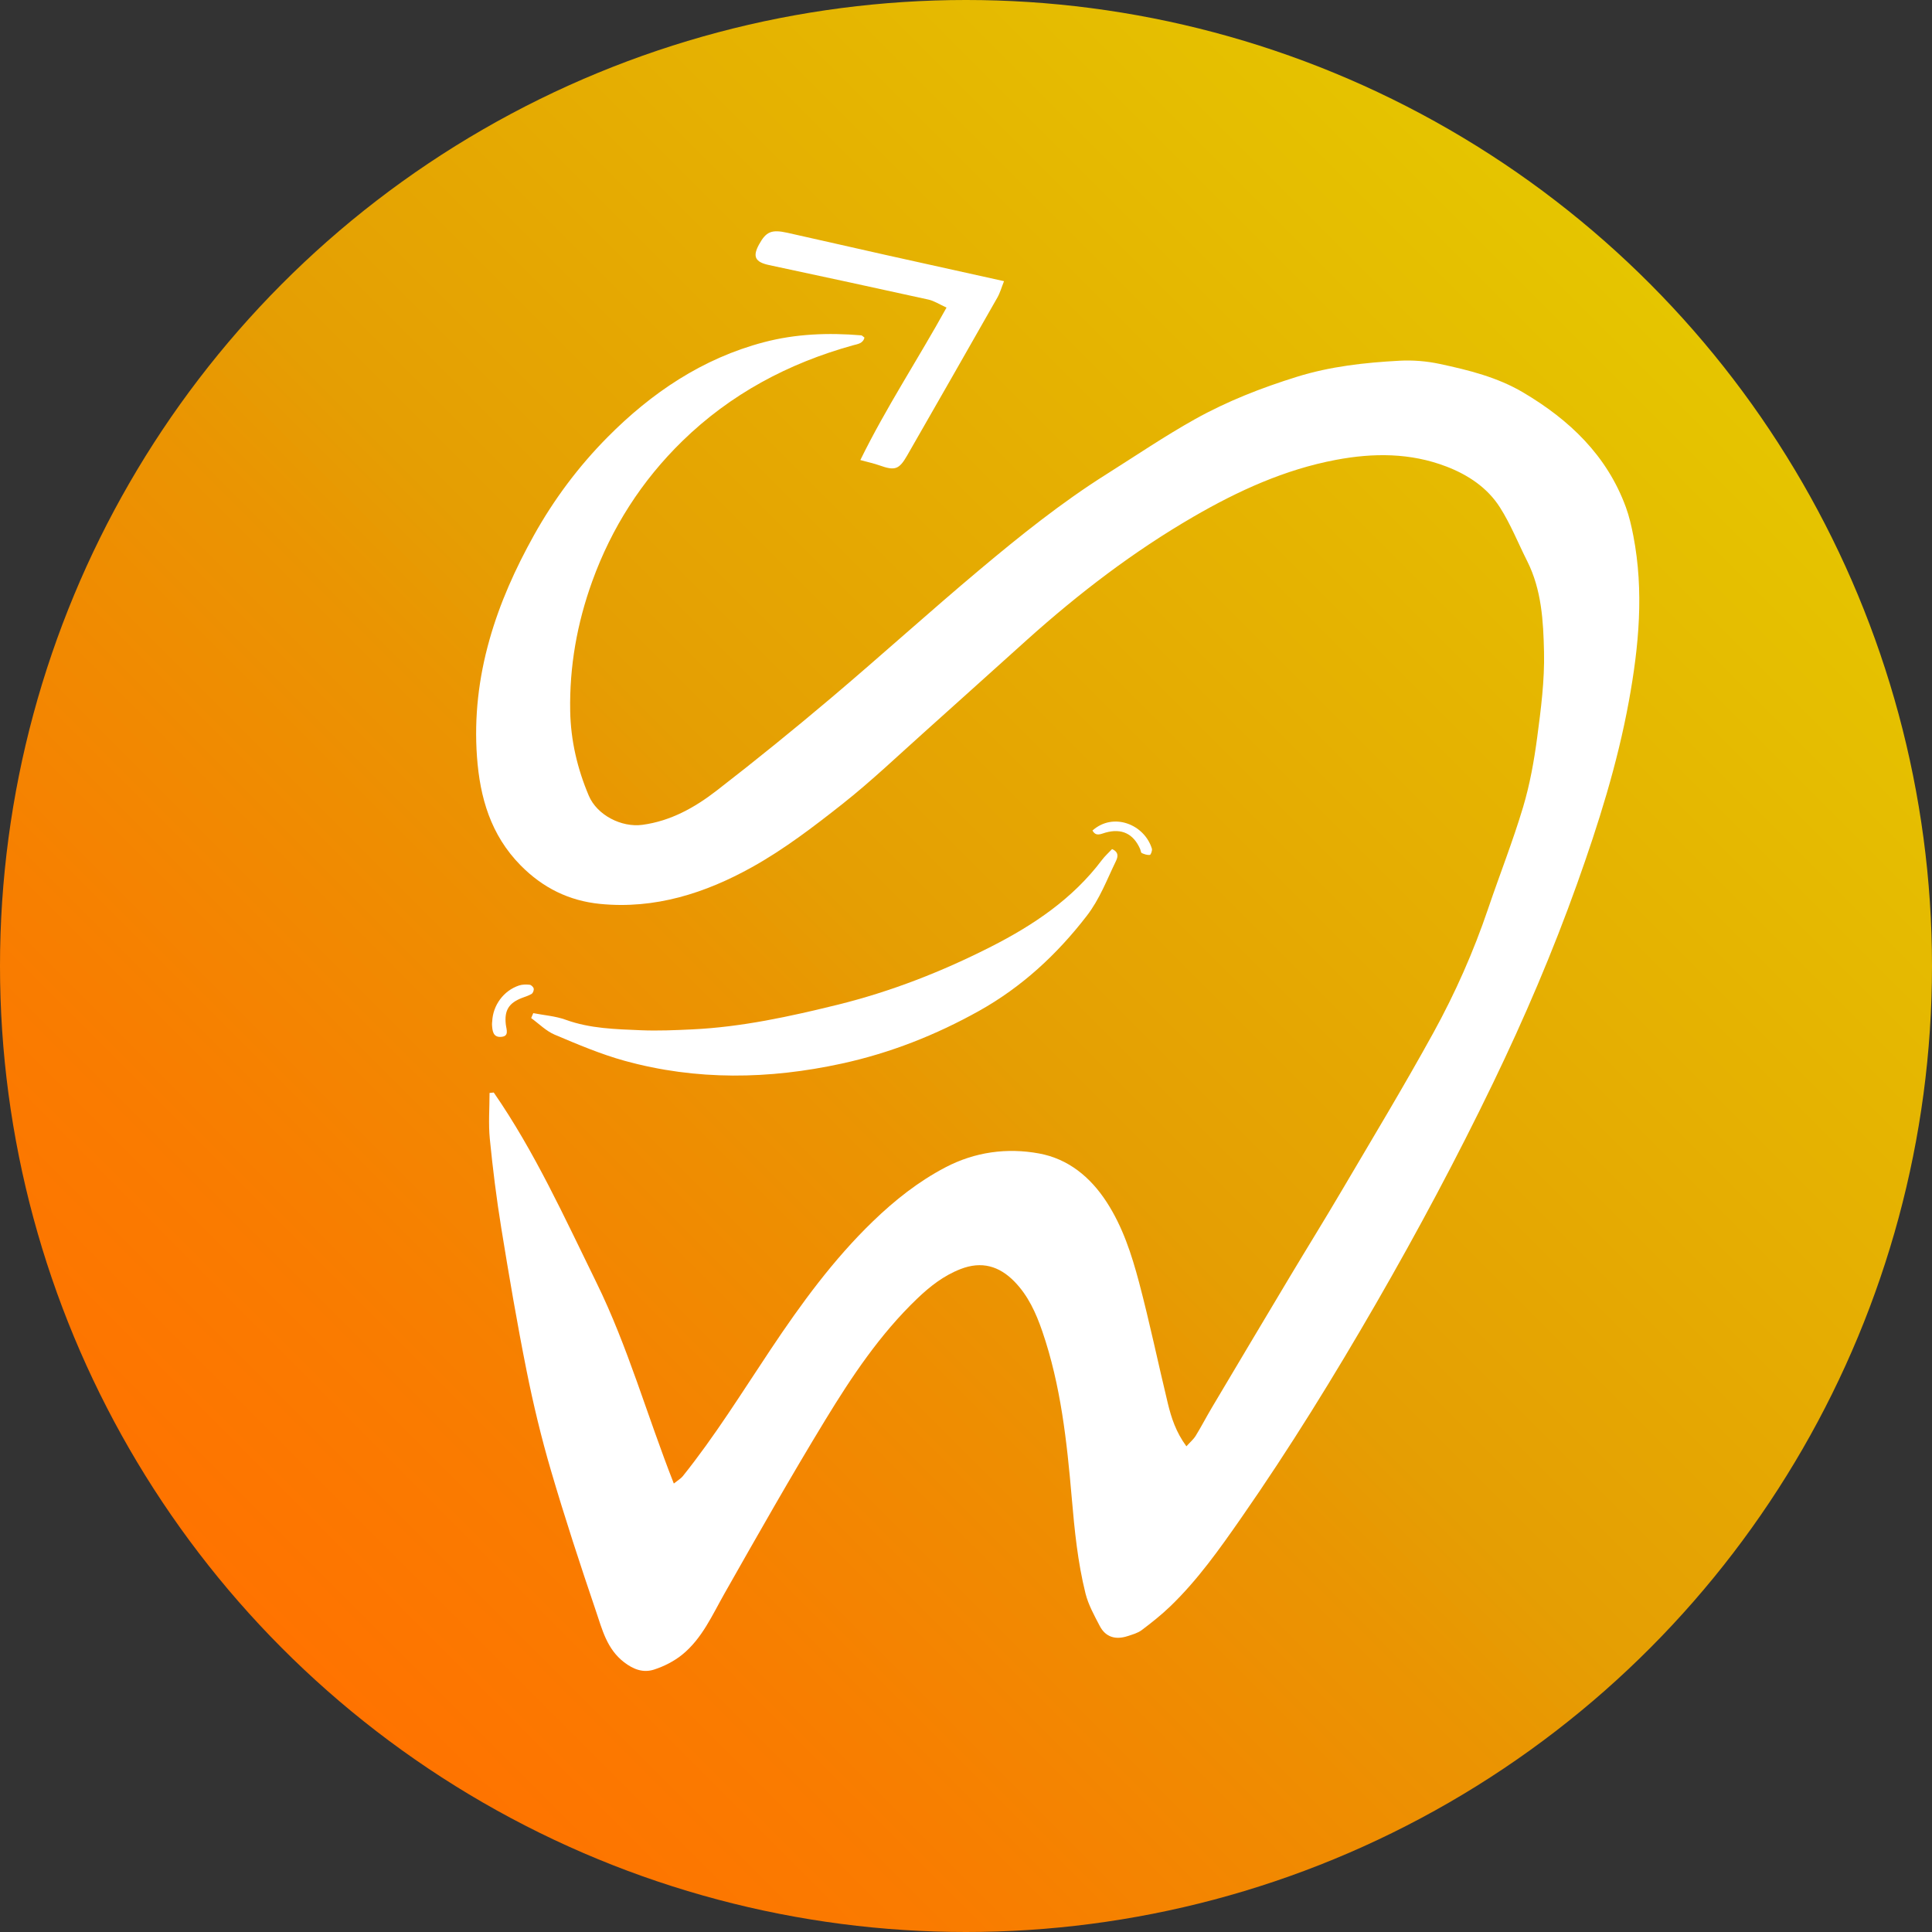 <?xml version="1.0" encoding="UTF-8"?>
<svg xmlns="http://www.w3.org/2000/svg" xmlns:xlink="http://www.w3.org/1999/xlink" viewBox="0 0 1920 1920">
  <rect x="0" y="0" width="1920" height="1920" fill="#333333" stroke="none"/>
  <defs>
    <style>
      .cls-1 {
        fill: #fff;
      }

      .cls-2 {
        fill: url(#linear-gradient);
      }
    </style>
    <linearGradient id="linear-gradient" x1="281.18" y1="1638.82" x2="1638.82" y2="281.18" gradientUnits="userSpaceOnUse">
      <stop offset="0" stop-color="#ff7300"/>
      <stop offset=".15" stop-color="#f97c00"/>
      <stop offset=".41" stop-color="#ea9502"/>
      <stop offset=".48" stop-color="#e59e03"/>
      <stop offset="1" stop-color="#e5c500"/>
    </linearGradient>
  </defs>
  <g id="Layer_2" data-name="Layer 2">
    <circle class="cls-2" cx="960" cy="960" r="960"/>
  </g>
  <g id="Layer_1" data-name="Layer 1">
    <path id="W" class="cls-1" d="m490.7,1085.75c40.87,59.11,70.35,124.34,101.9,188.58,31.37,63.85,50.44,132.38,77.03,199.99,4.43-3.55,7.09-5.01,8.83-7.19,32-39.89,58.87-83.31,87.2-125.77,30.32-45.45,62.5-89.67,102.05-127.82,21.59-20.83,44.99-39.37,71.72-53.38,29.47-15.45,61.35-19.71,93.2-13.85,28.77,5.29,50.86,23.2,67.13,48.28,15.96,24.61,24.82,51.99,32.19,79.72,10.57,39.82,18.92,80.23,28.61,120.3,3.48,14.38,8.03,28.51,18.46,42.73,3.71-4.13,7.08-6.94,9.25-10.47,5.64-9.18,10.59-18.78,16.09-28.04,25.79-43.41,51.62-86.81,77.55-130.14,16.94-28.3,34.34-56.32,51.06-84.74,30.84-52.43,62.32-104.51,91.62-157.8,21.61-39.3,39.81-80.4,54.26-123.04,11.4-33.64,24.5-66.75,34.69-100.75,6.78-22.61,11-46.19,14.11-69.64,3.72-28.06,7.4-56.5,6.78-84.68-.68-30.64-2.37-61.92-16.73-90.42-8.99-17.84-16.42-36.65-27.1-53.4-12.46-19.56-31.58-32.29-53.25-40.6-35.84-13.74-72.62-13.6-109.73-6.61-50.86,9.58-97.13,30.75-141.54,56.49-59.61,34.54-113.99,76.19-165.19,122.11-33.75,30.27-67.33,60.72-101.14,90.93-27.28,24.37-53.8,49.74-82.47,72.38-28.68,22.64-58.1,45.13-89.9,62.83-46.4,25.83-96.54,41.98-151.08,36.54-30.85-3.08-56.82-15.92-78.85-38.23-29.78-30.16-40.51-67.47-43.44-107.98-2.86-39.46,1.68-78.29,12.43-116.36,10.28-36.42,25.68-70.57,44.1-103.65,20.01-35.93,44.52-68.61,73.12-97.51,43.69-44.13,94.39-78.39,155.5-94.48,31.75-8.36,64.15-9.54,96.74-6.82.84.07,1.6,1.09,3.18,2.24-1.43,5.96-6.9,6.42-11.49,7.69-64.28,17.86-121.66,48.47-169.48,95.13-40.38,39.41-70.28,86.05-89.57,139.41-15.08,41.73-22.69,84.56-21.89,128.9.53,29.29,7.13,57.32,18.51,84.16,8.16,19.25,32.4,31.72,53.25,28.92,28.1-3.78,52.04-17.18,73.71-33.95,38.72-29.97,76.79-60.82,114.17-92.44,49.6-41.96,97.76-85.63,147.53-127.38,40.25-33.76,81.3-66.66,125.89-94.75,29.19-18.39,57.8-37.84,87.89-54.64,31.96-17.84,66.02-31.13,101.19-42.08,33.46-10.41,67.56-14.12,102.03-15.99,13.24-.72,26.96.4,39.93,3.17,28.72,6.14,57.41,13.24,83.02,28.41,45.93,27.2,83.15,62.51,101.99,113.96,3.35,9.14,5.55,18.79,7.41,28.37,10.7,55.16,5.55,109.93-4.44,164.57-11.35,62.09-30.24,122-51.43,181.32-24.16,67.61-52.37,133.49-83.56,198.09-35.9,74.33-74.77,147.09-116.01,218.61-42.02,72.86-86.12,144.38-134.17,213.42-21.5,30.88-43.24,61.64-70.48,87.88-8.87,8.55-18.6,16.28-28.46,23.7-3.95,2.97-9.2,4.39-14.04,5.97-11.77,3.85-21.8,1.21-27.69-10.13-5.44-10.45-11.36-21.09-14.17-32.37-7.72-31.04-10.87-62.81-13.62-94.72-4.83-56-10.85-111.96-29.26-165.62-6.23-18.16-14.08-35.56-27.73-49.52-15.08-15.43-32.52-20.58-53.51-12.42-16.76,6.52-30.41,17.21-43.1,29.36-36.85,35.28-65.01,77.4-91.29,120.52-34.6,56.77-67.4,114.66-100.2,172.5-12.22,21.55-22.21,44.62-41.83,60.65-8.12,6.63-18.17,11.77-28.17,15-10.57,3.41-20.29.09-29.95-7.39-17.03-13.2-21.61-32.46-27.8-50.66-15.73-46.32-30.96-92.85-44.74-139.78-9.58-32.64-17.55-65.85-24.23-99.22-9.4-46.94-17.42-94.17-25.09-141.42-4.79-29.5-8.49-59.21-11.44-88.95-1.5-15.07-.26-30.41-.26-45.62,1.4-.15,2.8-.29,4.2-.44Z"/>
    <path id="smile" class="cls-1" d="m529.97,1006.85c10.77,2.11,22.02,2.89,32.21,6.58,24.28,8.81,49.52,9.35,74.68,10.41,16.97.71,34.03-.04,51.01-.84,49.12-2.32,96.93-12.77,144.47-24.48,53.23-13.12,104.18-33.11,152.79-57.84,41.79-21.25,80.94-47.47,109.89-85.94,3-3.99,6.81-7.38,10.15-10.94,7.14,3.21,5.69,8.1,3.75,12.1-8.94,18.41-15.99,37.52-28.88,54.23-29.69,38.52-64.68,70.79-106.97,94.44-42.9,23.98-88.38,41.94-136.65,52.43-72.15,15.68-144.22,16.94-215.68-2.79-23.74-6.55-46.68-16.34-69.45-25.94-8.6-3.63-15.66-10.9-23.42-16.51.7-1.64,1.39-3.27,2.09-4.91Z"/>
    <path id="w_arrow" data-name="w arrow" class="cls-1" d="m997.79,279.41c-2.5,6.26-3.94,11.6-6.59,16.26-29.77,52.39-59.69,104.69-89.66,156.97-8.06,14.06-12.21,15.3-27.42,9.89-5.62-2-11.5-3.24-19.12-5.33,25.65-52.35,57.13-99.89,85.66-151.54-7.23-3.27-12.35-6.69-17.95-7.93-52.76-11.66-105.58-23-158.42-34.31-13.82-2.96-16.6-8.35-9.99-20.42,7.02-12.82,12.4-15.18,28.19-11.67,32.62,7.26,65.18,14.76,97.8,22.05,38.14,8.52,76.3,16.92,117.49,26.04Z"/>
    <path id="smile_left" data-name="smile left" class="cls-1" d="m489.15,1015.15c.65-16.08,11.32-30.68,26.65-35.78,3.26-1.08,7.06-1.09,10.53-.74,1.54.15,3.71,2.23,4.05,3.77.35,1.59-.65,4.42-1.98,5.25-2.97,1.86-6.5,2.85-9.82,4.14-12.85,5-17.43,12.26-15.94,26.04.59,5.44,3.86,12.38-5.32,12.64-7.52.21-8.03-6.46-8.37-12.26-.06-1.01.11-2.04.18-3.06Z"/>
    <path id="smile_right" data-name="smile right" class="cls-1" d="m1085.69,825.37c20.75-18.52,51.63-6.08,59.03,18.01.56,1.81-1.01,6.09-1.99,6.21-2.58.33-5.51-.66-8-1.8-.99-.45-1.1-2.72-1.71-4.11-6.66-15.14-18.31-20.75-34.38-16.24-4.79,1.34-9.48,4.21-12.96-2.08Z"/>
  </g>
</svg>